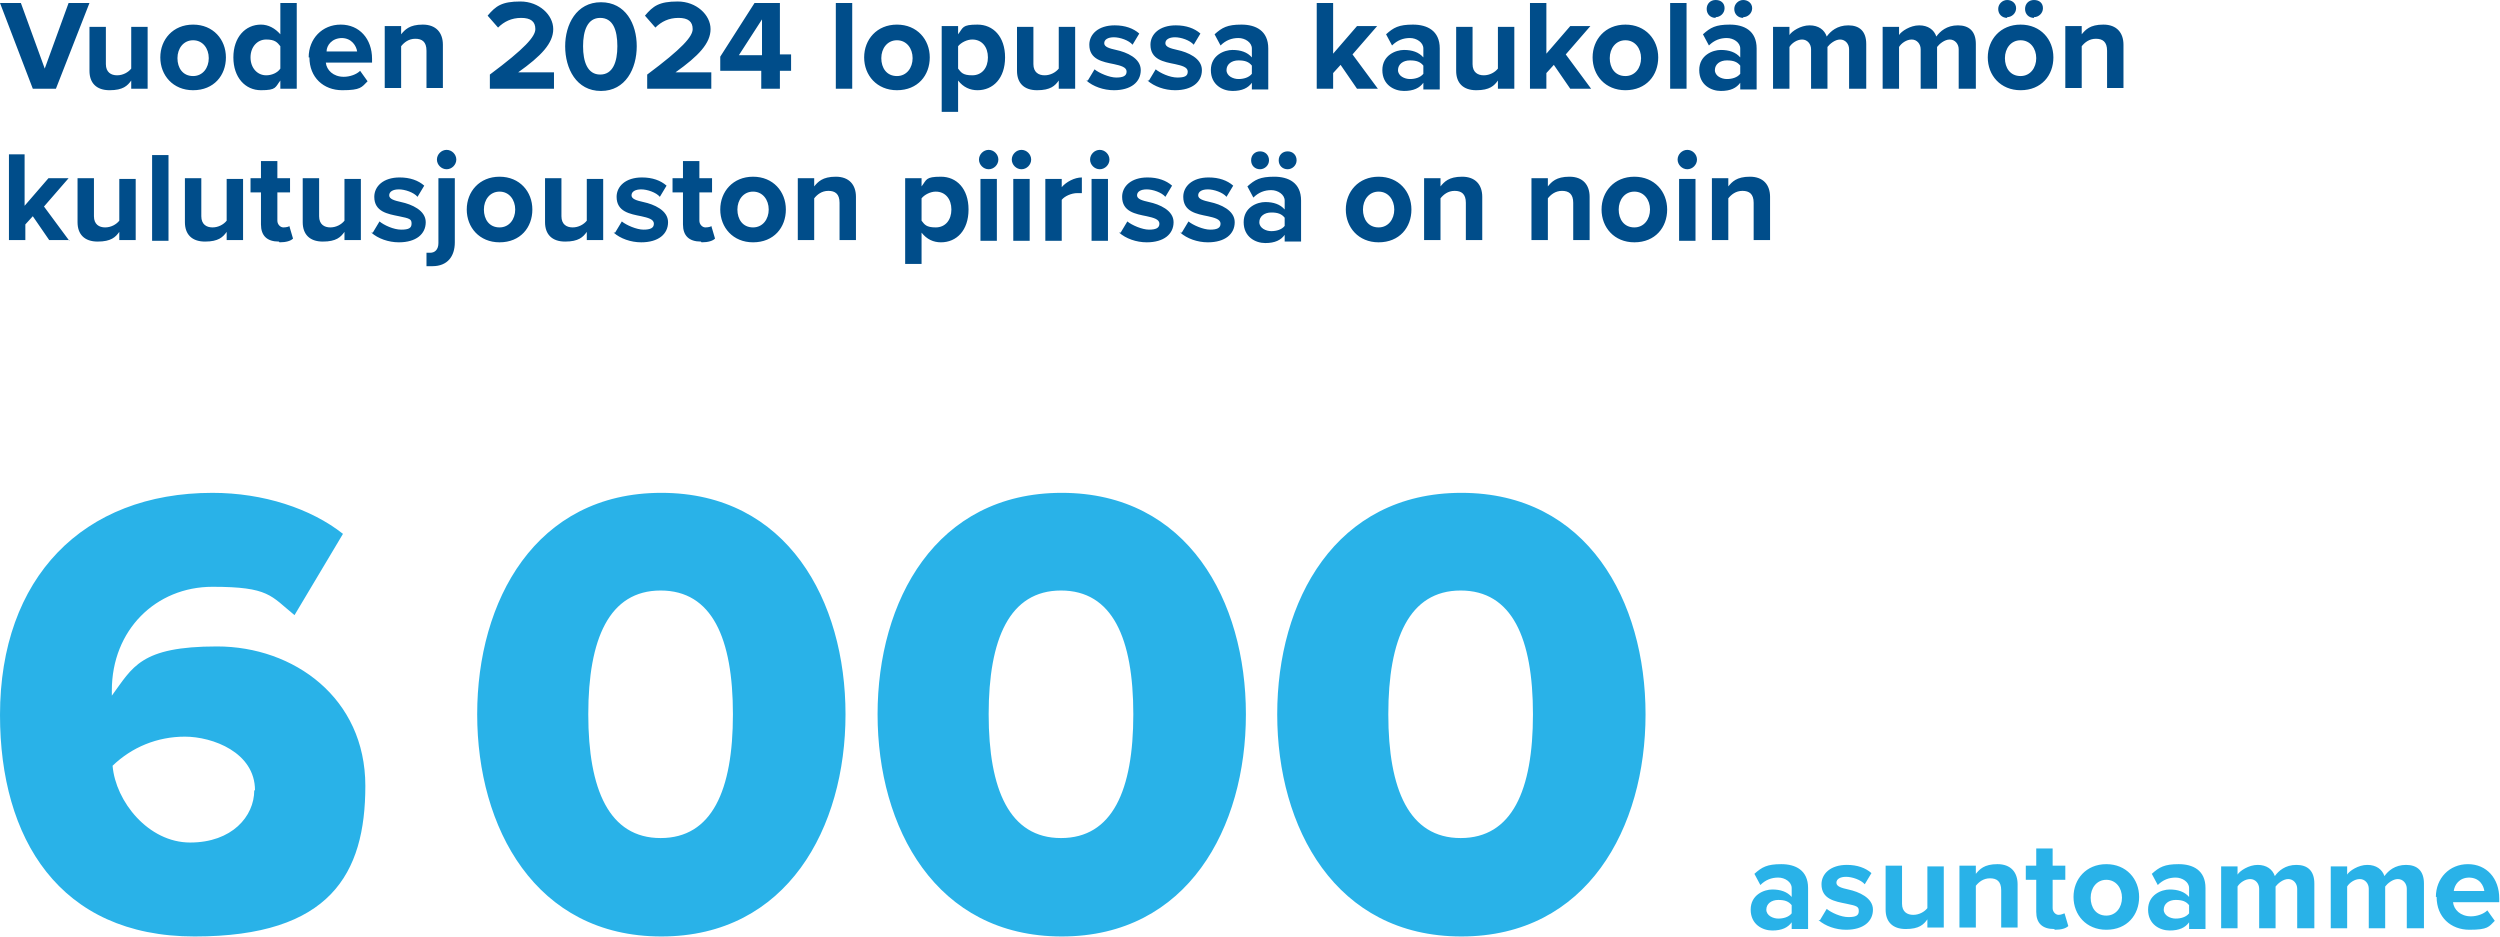 <?xml version="1.0" encoding="UTF-8"?> <svg xmlns="http://www.w3.org/2000/svg" id="Layer_1" version="1.1" viewBox="0 0 335.3 125.7"><defs><style> .st0 { fill: #29b2e8; } .st1 { fill: #004d8a; } </style></defs><path class="st1" d="M237.4,32.3v-5.9c0-1.6-.9-2.7-2.7-2.7s-2.4.7-2.9,1.3v-1.1h-2.2v8.3h2.2v-5.6c.4-.5,1-1,1.9-1s1.5.4,1.5,1.6v5h2.2ZM227.4,24h-2.2v8.3h2.2v-8.3ZM226.3,22.7c.7,0,1.3-.6,1.3-1.3s-.6-1.3-1.3-1.3-1.3.6-1.3,1.3.6,1.3,1.3,1.3M219.2,30.5c-1.4,0-2.1-1.1-2.1-2.4s.8-2.4,2.1-2.4,2.1,1.1,2.1,2.4-.8,2.4-2.1,2.4M219.2,32.5c2.8,0,4.4-2,4.4-4.4s-1.7-4.4-4.4-4.4-4.4,2-4.4,4.4,1.7,4.4,4.4,4.4M213.2,32.3v-5.9c0-1.6-.9-2.7-2.7-2.7s-2.4.7-2.9,1.3v-1.1h-2.2v8.3h2.2v-5.6c.4-.5,1-1,1.9-1s1.5.4,1.5,1.6v5h2.2ZM198.8,32.3v-5.9c0-1.6-.9-2.7-2.7-2.7s-2.4.7-2.9,1.3v-1.1h-2.2v8.3h2.2v-5.6c.4-.5,1-1,1.9-1s1.5.4,1.5,1.6v5h2.2ZM184.9,30.5c-1.4,0-2.1-1.1-2.1-2.4s.8-2.4,2.1-2.4,2.1,1.1,2.1,2.4-.8,2.4-2.1,2.4M184.9,32.5c2.8,0,4.4-2,4.4-4.4s-1.7-4.4-4.4-4.4-4.4,2-4.4,4.4,1.7,4.4,4.4,4.4M172.3,30.3c-.4.5-1.1.7-1.8.7s-1.6-.4-1.6-1.2.7-1.3,1.6-1.3,1.4.2,1.8.7v1h0ZM174.5,32.3v-5.4c0-2.4-1.7-3.2-3.6-3.2s-2.6.4-3.6,1.3l.8,1.5c.7-.7,1.5-1,2.4-1s1.8.6,1.8,1.4v1.2c-.6-.7-1.5-1-2.6-1s-2.9.7-2.9,2.7,1.6,2.8,2.9,2.8,2.1-.4,2.6-1.1v.9h2.2ZM172.7,22.7c.6,0,1.2-.5,1.2-1.2s-.5-1.2-1.2-1.2-1.2.5-1.2,1.2.5,1.2,1.2,1.2M169,22.7c.6,0,1.2-.5,1.2-1.2s-.5-1.2-1.2-1.2-1.2.5-1.2,1.2.5,1.2,1.2,1.2M158.3,31.2c.9.8,2.3,1.3,3.7,1.3,2.3,0,3.6-1.1,3.6-2.7s-1.9-2.4-3.3-2.7c-.9-.2-1.6-.4-1.6-.9s.5-.8,1.3-.8,2,.4,2.5,1l.9-1.5c-.8-.7-1.9-1.1-3.3-1.1-2.2,0-3.4,1.2-3.4,2.6,0,2,1.8,2.3,3.3,2.6.9.2,1.7.4,1.7,1s-.5.8-1.4.8-2.3-.6-2.9-1.1l-.9,1.5h-.2ZM150.1,31.2c.9.8,2.3,1.3,3.7,1.3,2.3,0,3.6-1.1,3.6-2.7s-1.9-2.4-3.3-2.7c-.9-.2-1.6-.4-1.6-.9s.5-.8,1.3-.8,2,.4,2.5,1l.9-1.5c-.8-.7-1.9-1.1-3.3-1.1-2.2,0-3.4,1.2-3.4,2.6,0,2,1.8,2.3,3.3,2.6.9.2,1.7.4,1.7,1s-.5.8-1.4.8-2.3-.6-2.9-1.1l-.9,1.5h-.2ZM148.6,24h-2.2v8.3h2.2v-8.3ZM147.5,22.7c.7,0,1.3-.6,1.3-1.3s-.6-1.3-1.3-1.3-1.3.6-1.3,1.3.6,1.3,1.3,1.3M142.4,32.3v-5.5c.4-.5,1.3-.9,2.1-.9s.4,0,.6,0v-2.1c-1,0-2.1.6-2.7,1.3v-1.1h-2.2v8.3h2.2,0ZM138.1,24h-2.2v8.3h2.2v-8.3ZM137,22.7c.7,0,1.3-.6,1.3-1.3s-.6-1.3-1.3-1.3-1.3.6-1.3,1.3.6,1.3,1.3,1.3M133.7,24h-2.2v8.3h2.2v-8.3ZM132.6,22.7c.7,0,1.3-.6,1.3-1.3s-.6-1.3-1.3-1.3-1.3.6-1.3,1.3.6,1.3,1.3,1.3M127.6,28.1c0,1.4-.8,2.4-2.1,2.4s-1.5-.4-1.9-.9v-3c.4-.5,1.2-.9,1.9-.9,1.3,0,2.1,1,2.1,2.4M123.6,31.2c.7.9,1.6,1.3,2.6,1.3,2.1,0,3.7-1.6,3.7-4.4s-1.6-4.4-3.7-4.4-1.9.4-2.6,1.3v-1.1h-2.2v11.5h2.2v-4.2ZM114.8,32.3v-5.9c0-1.6-.9-2.7-2.7-2.7s-2.4.7-2.9,1.3v-1.1h-2.2v8.3h2.2v-5.6c.4-.5,1-1,1.9-1s1.5.4,1.5,1.6v5h2.2ZM101,30.5c-1.4,0-2.1-1.1-2.1-2.4s.8-2.4,2.1-2.4,2.1,1.1,2.1,2.4-.8,2.4-2.1,2.4M101,32.5c2.8,0,4.4-2,4.4-4.4s-1.7-4.4-4.4-4.4-4.4,2-4.4,4.4,1.7,4.4,4.4,4.4M94.1,32.5c.9,0,1.5-.2,1.8-.5l-.5-1.7c0,.1-.4.2-.8.2s-.8-.4-.8-.9v-3.8h1.7v-1.9h-1.7v-2.3h-2.2v2.3h-1.4v1.9h1.4v4.3c0,1.5.8,2.3,2.4,2.3M82.3,31.2c.9.8,2.3,1.3,3.7,1.3,2.3,0,3.6-1.1,3.6-2.7s-1.9-2.4-3.3-2.7c-.9-.2-1.6-.4-1.6-.9s.5-.8,1.3-.8,2,.4,2.5,1l.9-1.5c-.8-.7-1.9-1.1-3.3-1.1-2.2,0-3.4,1.2-3.4,2.6,0,2,1.8,2.3,3.3,2.6.9.2,1.7.4,1.7,1s-.5.8-1.4.8-2.3-.6-2.9-1.1l-.9,1.5h-.2ZM80.9,32.3v-8.3h-2.2v5.6c-.4.5-1.1.9-1.9.9s-1.5-.4-1.5-1.5v-5.1h-2.2v5.9c0,1.6.9,2.6,2.7,2.6s2.4-.6,2.9-1.3v1.1h2.2ZM67,30.5c-1.4,0-2.1-1.1-2.1-2.4s.8-2.4,2.1-2.4,2.1,1.1,2.1,2.4-.8,2.4-2.1,2.4M67,32.5c2.8,0,4.4-2,4.4-4.4s-1.7-4.4-4.4-4.4-4.4,2-4.4,4.4,1.7,4.4,4.4,4.4M58.8,24v8.6c0,.9-.5,1.3-1.1,1.3s-.3,0-.5,0v1.8h.8c2,0,3-1.3,3-3.2v-8.6h-2.2ZM59.9,22.7c.7,0,1.3-.6,1.3-1.3s-.6-1.3-1.3-1.3-1.3.6-1.3,1.3.6,1.3,1.3,1.3M49.8,31.2c.9.8,2.3,1.3,3.7,1.3,2.3,0,3.6-1.1,3.6-2.7s-1.9-2.4-3.3-2.7c-.9-.2-1.6-.4-1.6-.9s.5-.8,1.3-.8,2,.4,2.5,1l.9-1.5c-.8-.7-1.9-1.1-3.3-1.1-2.2,0-3.4,1.2-3.4,2.6,0,2,1.8,2.3,3.3,2.6s1.7.4,1.7,1-.4.8-1.4.8-2.3-.6-2.9-1.1l-.9,1.5h-.2ZM48.4,32.3v-8.3h-2.2v5.6c-.4.5-1.1.9-1.9.9s-1.5-.4-1.5-1.5v-5.1h-2.2v5.9c0,1.6.9,2.6,2.7,2.6s2.4-.6,2.9-1.3v1.1h2.2ZM37.5,32.5c.9,0,1.5-.2,1.8-.5l-.5-1.7c0,.1-.4.2-.8.2s-.8-.4-.8-.9v-3.8h1.7v-1.9h-1.7v-2.3h-2.2v2.3h-1.4v1.9h1.4v4.3c0,1.5.8,2.3,2.4,2.3M32.6,32.3v-8.3h-2.2v5.6c-.4.5-1.1.9-1.9.9s-1.5-.4-1.5-1.5v-5.1h-2.2v5.9c0,1.6.9,2.6,2.7,2.6s2.4-.6,2.9-1.3v1.1h2.2ZM22.6,20.8h-2.2v11.5h2.2v-11.5ZM18.2,32.3v-8.3h-2.2v5.6c-.4.5-1.1.9-1.9.9s-1.5-.4-1.5-1.5v-5.1h-2.2v5.9c0,1.6.9,2.6,2.7,2.6s2.4-.6,2.9-1.3v1.1h2.2ZM9.3,32.3l-3.4-4.6,3.3-3.8h-2.7l-3.2,3.7v-6.9H1.2v11.5h2.2v-2.1l1-1.1,2.2,3.2h2.7Z"></path><path class="st1" d="M284.8,11.9v-5.9c0-1.6-.9-2.7-2.7-2.7s-2.4.7-2.9,1.3v-1.1h-2.2v8.3h2.2v-5.6c.4-.5,1-1,1.9-1s1.5.4,1.5,1.6v5h2.2ZM271,10.2c-1.4,0-2.1-1.1-2.1-2.4s.8-2.4,2.1-2.4,2.1,1.1,2.1,2.4-.8,2.4-2.1,2.4M271,12.1c2.8,0,4.4-2,4.4-4.4s-1.7-4.4-4.4-4.4-4.4,2-4.4,4.4,1.7,4.4,4.4,4.4M272.8,2.3c.6,0,1.2-.5,1.2-1.2s-.5-1.1-1.2-1.1-1.2.5-1.2,1.2.5,1.2,1.2,1.2M269.2,2.3c.6,0,1.2-.5,1.2-1.2s-.6-1.1-1.2-1.1-1.2.5-1.2,1.2.5,1.2,1.2,1.2M265,11.9v-6c0-1.7-.9-2.5-2.4-2.5s-2.4.8-2.9,1.5c-.3-.9-1.1-1.5-2.3-1.5s-2.4.8-2.7,1.3v-1.1h-2.2v8.3h2.2v-5.6c.3-.5,1-1,1.7-1s1.2.6,1.2,1.3v5.3h2.2v-5.6c.3-.4,1-1,1.7-1s1.2.6,1.2,1.3v5.3h2.3ZM250.3,11.9v-6c0-1.7-.9-2.5-2.4-2.5s-2.4.8-2.9,1.5c-.3-.9-1.1-1.5-2.3-1.5s-2.4.8-2.7,1.3v-1.1h-2.2v8.3h2.2v-5.6c.3-.5,1-1,1.7-1s1.2.6,1.2,1.3v5.3h2.2v-5.6c.3-.4,1-1,1.7-1s1.2.6,1.2,1.3v5.3h2.3ZM233.4,9.9c-.4.5-1.1.7-1.8.7s-1.6-.4-1.6-1.2.7-1.3,1.6-1.3,1.4.2,1.8.7v1h0ZM235.6,11.9v-5.4c0-2.4-1.7-3.2-3.6-3.2s-2.6.4-3.6,1.3l.8,1.5c.7-.7,1.5-1,2.4-1s1.8.6,1.8,1.4v1.2c-.6-.7-1.5-1-2.6-1s-2.9.7-2.9,2.7,1.6,2.8,2.9,2.8,2.1-.4,2.6-1.1v.9h2.2ZM233.8,2.3c.6,0,1.2-.5,1.2-1.2s-.6-1.1-1.2-1.1-1.2.5-1.2,1.2.5,1.2,1.2,1.2M230.1,2.3c.6,0,1.2-.5,1.2-1.2s-.5-1.1-1.2-1.1-1.2.5-1.2,1.2.5,1.2,1.2,1.2M226.2.4h-2.2v11.5h2.2V.4ZM218,10.2c-1.4,0-2.1-1.1-2.1-2.4s.8-2.4,2.1-2.4,2.1,1.1,2.1,2.4-.8,2.4-2.1,2.4M218,12.1c2.8,0,4.4-2,4.4-4.4s-1.7-4.4-4.4-4.4-4.4,2-4.4,4.4,1.7,4.4,4.4,4.4M213.4,11.9l-3.4-4.6,3.3-3.8h-2.7l-3.2,3.7V.4h-2.2v11.5h2.2v-2.1l1-1.1,2.2,3.2h2.8ZM203.1,11.9V3.6h-2.2v5.6c-.4.5-1.1.9-1.9.9s-1.5-.4-1.5-1.5V3.6h-2.2v5.9c0,1.6.9,2.6,2.7,2.6s2.4-.6,2.9-1.3v1.1s2.2,0,2.2,0ZM190.9,9.9c-.4.5-1.1.7-1.8.7s-1.6-.4-1.6-1.2.7-1.3,1.6-1.3,1.4.2,1.8.7v1h0ZM193.1,11.9v-5.4c0-2.4-1.7-3.2-3.6-3.2s-2.6.4-3.6,1.3l.8,1.5c.7-.7,1.5-1,2.4-1s1.8.6,1.8,1.4v1.2c-.6-.7-1.5-1-2.6-1s-2.9.7-2.9,2.7,1.6,2.8,2.9,2.8,2.1-.4,2.6-1.1v.9h2.2ZM184.8,11.9l-3.4-4.6,3.3-3.8h-2.7l-3.2,3.7V.4h-2.2v11.5h2.2v-2.1l1-1.1,2.2,3.2h2.8ZM167.9,9.9c-.4.5-1.1.7-1.8.7s-1.6-.4-1.6-1.2.7-1.3,1.6-1.3,1.4.2,1.8.7v1h0ZM170.1,11.9v-5.4c0-2.4-1.7-3.2-3.6-3.2s-2.6.4-3.6,1.3l.8,1.5c.7-.7,1.5-1,2.4-1s1.8.6,1.8,1.4v1.2c-.6-.7-1.5-1-2.6-1s-2.9.7-2.9,2.7,1.6,2.8,2.9,2.8,2.1-.4,2.6-1.1v.9h2.2ZM153.9,10.8c.9.8,2.3,1.3,3.7,1.3,2.3,0,3.6-1.1,3.6-2.7s-1.9-2.4-3.3-2.7c-.9-.2-1.6-.4-1.6-.9s.5-.8,1.3-.8,2,.4,2.5,1l.9-1.5c-.8-.7-1.9-1.1-3.3-1.1-2.2,0-3.4,1.2-3.4,2.6,0,2,1.8,2.3,3.3,2.6.9.2,1.7.4,1.7,1s-.4.8-1.4.8-2.3-.6-2.9-1.1l-.9,1.5h-.2ZM145.7,10.8c.9.8,2.3,1.3,3.7,1.3,2.3,0,3.6-1.1,3.6-2.7s-1.9-2.4-3.3-2.7c-.9-.2-1.6-.4-1.6-.9s.5-.8,1.3-.8,2,.4,2.5,1l.9-1.5c-.8-.7-1.9-1.1-3.3-1.1-2.2,0-3.4,1.2-3.4,2.6,0,2,1.8,2.3,3.3,2.6.9.2,1.7.4,1.7,1s-.5.8-1.4.8-2.3-.6-2.9-1.1l-.9,1.5h-.2ZM144.2,11.9V3.6h-2.2v5.6c-.4.5-1.1.9-1.9.9s-1.5-.4-1.5-1.5V3.6h-2.2v5.9c0,1.6.9,2.6,2.7,2.6s2.4-.6,2.9-1.3v1.1s2.2,0,2.2,0ZM132.5,7.7c0,1.4-.8,2.4-2.1,2.4s-1.5-.4-1.9-.9v-3c.4-.5,1.2-.9,1.9-.9,1.3,0,2.1,1,2.1,2.4M128.5,10.8c.7.9,1.6,1.3,2.6,1.3,2.1,0,3.7-1.6,3.7-4.4s-1.6-4.4-3.7-4.4-1.9.4-2.6,1.3v-1.1h-2.2v11.5h2.2v-4.2ZM120.3,10.2c-1.4,0-2.1-1.1-2.1-2.4s.8-2.4,2.1-2.4,2.1,1.1,2.1,2.4-.8,2.4-2.1,2.4M120.3,12.1c2.8,0,4.4-2,4.4-4.4s-1.7-4.4-4.4-4.4-4.4,2-4.4,4.4,1.7,4.4,4.4,4.4M114.3.4h-2.2v11.5h2.2V.4ZM102.2,7.4h-3.1l3.1-4.8v4.8ZM104.6,11.9v-2.4h1.5v-2.2h-1.5V.4h-3.4l-4.6,7.2v1.9h5.5v2.4h2.5ZM95.4,11.9v-2.2h-4.8c3.1-2.2,4.7-3.9,4.7-5.8s-1.9-3.7-4.4-3.7-3.3.6-4.4,1.9l1.4,1.6c.8-.8,1.8-1.3,3.1-1.3s1.9.5,1.9,1.5-1.4,2.6-6.1,6.1v1.9h8.7,0ZM82.8,6.2c0,2.1-.6,3.8-2.3,3.8s-2.3-1.7-2.3-3.8.6-3.8,2.3-3.8,2.3,1.6,2.3,3.8M75.8,6.2c0,3,1.5,6,4.8,6s4.8-3,4.8-6-1.5-5.9-4.8-5.9-4.8,3-4.8,5.9M74.3,11.9v-2.2h-4.8c3.1-2.2,4.7-3.9,4.7-5.8s-1.9-3.7-4.4-3.7-3.3.6-4.4,1.9l1.4,1.6c.8-.8,1.8-1.3,3.1-1.3s1.9.5,1.9,1.5-1.4,2.6-6.1,6.1v1.9h8.7,0ZM59.4,11.9v-5.9c0-1.6-.9-2.7-2.7-2.7s-2.4.7-2.9,1.3v-1.1h-2.2v8.3h2.2v-5.6c.4-.5,1-1,1.9-1s1.5.4,1.5,1.6v5h2.2ZM45.8,5.1c1.4,0,2,1.1,2.1,1.8h-4.1c0-.8.7-1.8,2.1-1.8M41.5,7.7c0,2.7,1.9,4.4,4.4,4.4s2.6-.4,3.4-1.2l-1-1.4c-.5.5-1.4.8-2.2.8-1.4,0-2.3-.9-2.4-1.9h6.2v-.5c0-2.7-1.7-4.6-4.2-4.6s-4.3,1.9-4.3,4.4M37.6,9.2c-.4.6-1.2.9-1.9.9-1.2,0-2.1-1-2.1-2.4s.9-2.4,2.1-2.4,1.5.4,1.9.9v3ZM39.8,11.9V.4h-2.2v4.2c-.7-.8-1.6-1.3-2.6-1.3-2.1,0-3.7,1.7-3.7,4.4s1.6,4.4,3.7,4.4,1.9-.4,2.6-1.3v1.1s2.2,0,2.2,0ZM25.9,10.2c-1.4,0-2.1-1.1-2.1-2.4s.8-2.4,2.1-2.4,2.1,1.1,2.1,2.4-.8,2.4-2.1,2.4M25.9,12.1c2.8,0,4.4-2,4.4-4.4s-1.7-4.4-4.4-4.4-4.4,2-4.4,4.4,1.7,4.4,4.4,4.4M19.8,11.9V3.6h-2.2v5.6c-.4.5-1.1.9-1.9.9s-1.5-.4-1.5-1.5V3.6h-2.2v5.9c0,1.6.9,2.6,2.7,2.6s2.4-.6,2.9-1.3v1.1s2.2,0,2.2,0ZM7.5,11.9L12,.4h-2.8l-3.2,8.8L2.8.4H0l4.4,11.5h3.1Z"></path><path class="st0" d="M205.6,95.8c0,10.2-2.8,16.6-9.7,16.6s-9.7-6.5-9.7-16.6,2.8-16.6,9.7-16.6,9.7,6.4,9.7,16.6M171.3,95.8c0,15.2,7.8,29.8,24.7,29.8s24.7-14.6,24.7-29.8-7.8-29.7-24.7-29.7-24.7,14.5-24.7,29.7M152,95.8c0,10.2-2.8,16.6-9.7,16.6s-9.7-6.5-9.7-16.6,2.8-16.6,9.7-16.6,9.7,6.4,9.7,16.6M117.7,95.8c0,15.2,7.8,29.8,24.7,29.8s24.7-14.6,24.7-29.8-7.8-29.7-24.7-29.7-24.7,14.5-24.7,29.7M98.3,95.8c0,10.2-2.8,16.6-9.7,16.6s-9.7-6.5-9.7-16.6,2.8-16.6,9.7-16.6,9.7,6.4,9.7,16.6M64,95.8c0,15.2,7.8,29.8,24.7,29.8s24.7-14.6,24.7-29.8-7.8-29.7-24.7-29.7-24.7,14.5-24.7,29.7M34.1,106c0,3.5-3,7-8.6,7s-10-5.5-10.4-10.3c2.6-2.5,6-3.9,9.7-3.9s9.4,2.1,9.4,7.2M0,95.9c0,16.5,7.9,29.7,26.1,29.7s22.9-8.4,22.9-20.2-9.6-18.7-19.9-18.7-11.3,2.8-14.1,6.6v-.7c0-8.1,5.9-13.9,13.5-13.9s7.8,1.2,11,3.8l6.5-10.9c-4.3-3.4-10.7-5.5-17.5-5.5-17.4,0-28.5,11.4-28.5,29.8"></path><path class="st0" d="M331.1,117.7c1.5,0,2,1.1,2.1,1.8h-4.1c.1-.8.7-1.8,2.1-1.8M326.8,120.3c0,2.7,1.9,4.4,4.4,4.4s2.6-.4,3.4-1.2l-1-1.4c-.5.5-1.4.8-2.2.8-1.4,0-2.3-.9-2.4-1.9h6.2v-.5c0-2.7-1.7-4.6-4.2-4.6s-4.3,1.9-4.3,4.4M325.1,124.5v-6c0-1.7-.9-2.5-2.4-2.5s-2.4.8-2.9,1.5c-.3-.9-1.1-1.5-2.3-1.5s-2.4.8-2.7,1.3v-1.1h-2.2v8.3h2.2v-5.6c.3-.5,1-1,1.7-1s1.2.6,1.2,1.3v5.3h2.2v-5.6c.3-.4,1-1,1.7-1s1.2.6,1.2,1.3v5.3h2.3ZM310.4,124.5v-6c0-1.7-.9-2.5-2.4-2.5s-2.4.8-2.9,1.5c-.3-.9-1.1-1.5-2.3-1.5s-2.4.8-2.7,1.3v-1.1h-2.2v8.3h2.2v-5.6c.3-.5,1-1,1.7-1s1.2.6,1.2,1.3v5.3h2.2v-5.6c.3-.4,1-1,1.7-1s1.2.6,1.2,1.3v5.3h2.3ZM293.6,122.5c-.4.5-1.1.7-1.8.7s-1.6-.4-1.6-1.2.7-1.3,1.6-1.3,1.4.2,1.8.7v1h0ZM295.8,124.5v-5.4c0-2.4-1.7-3.2-3.6-3.2s-2.6.4-3.6,1.3l.8,1.5c.7-.7,1.5-1,2.4-1s1.8.6,1.8,1.4v1.2c-.6-.7-1.5-1-2.6-1s-2.9.7-2.9,2.7,1.6,2.8,2.9,2.8,2.1-.4,2.6-1.1v.9h2.2ZM282.5,122.8c-1.4,0-2.1-1.1-2.1-2.4s.8-2.4,2.1-2.4,2.1,1.1,2.1,2.4-.8,2.4-2.1,2.4M282.5,124.7c2.8,0,4.4-2,4.4-4.4s-1.7-4.4-4.4-4.4-4.4,2-4.4,4.4,1.7,4.4,4.4,4.4M275.6,124.7c.9,0,1.5-.2,1.8-.5l-.5-1.7c-.1,0-.4.2-.8.2s-.8-.4-.8-.9v-3.8h1.7v-1.9h-1.7v-2.3h-2.2v2.3h-1.4v1.9h1.4v4.3c0,1.5.8,2.3,2.4,2.3M270.6,124.5v-5.9c0-1.6-.9-2.7-2.7-2.7s-2.4.7-2.9,1.3v-1.1h-2.2v8.3h2.2v-5.6c.4-.5,1-1,1.9-1s1.5.4,1.5,1.6v5h2.2ZM260.7,124.5v-8.3h-2.2v5.6c-.4.5-1.1.9-1.9.9s-1.5-.4-1.5-1.5v-5.1h-2.2v5.9c0,1.6.9,2.6,2.7,2.6s2.4-.6,2.9-1.3v1.1h2.2ZM243.9,123.4c.9.8,2.3,1.3,3.7,1.3,2.3,0,3.6-1.1,3.6-2.7s-1.9-2.4-3.3-2.7c-.9-.2-1.6-.4-1.6-.9s.5-.8,1.3-.8,2,.4,2.5,1l.9-1.5c-.8-.7-1.9-1.1-3.3-1.1-2.2,0-3.4,1.2-3.4,2.6,0,2,1.8,2.3,3.3,2.6s1.7.4,1.7,1-.4.8-1.4.8-2.3-.6-2.9-1.1l-.9,1.5h-.2ZM240.3,122.5c-.4.5-1.1.7-1.8.7s-1.6-.4-1.6-1.2.7-1.3,1.6-1.3,1.4.2,1.8.7v1h0ZM242.5,124.5v-5.4c0-2.4-1.7-3.2-3.6-3.2s-2.6.4-3.6,1.3l.8,1.5c.7-.7,1.5-1,2.4-1s1.8.6,1.8,1.4v1.2c-.6-.7-1.5-1-2.6-1s-2.9.7-2.9,2.7,1.6,2.8,2.9,2.8,2.1-.4,2.6-1.1v.9h2.2Z"></path></svg> 
